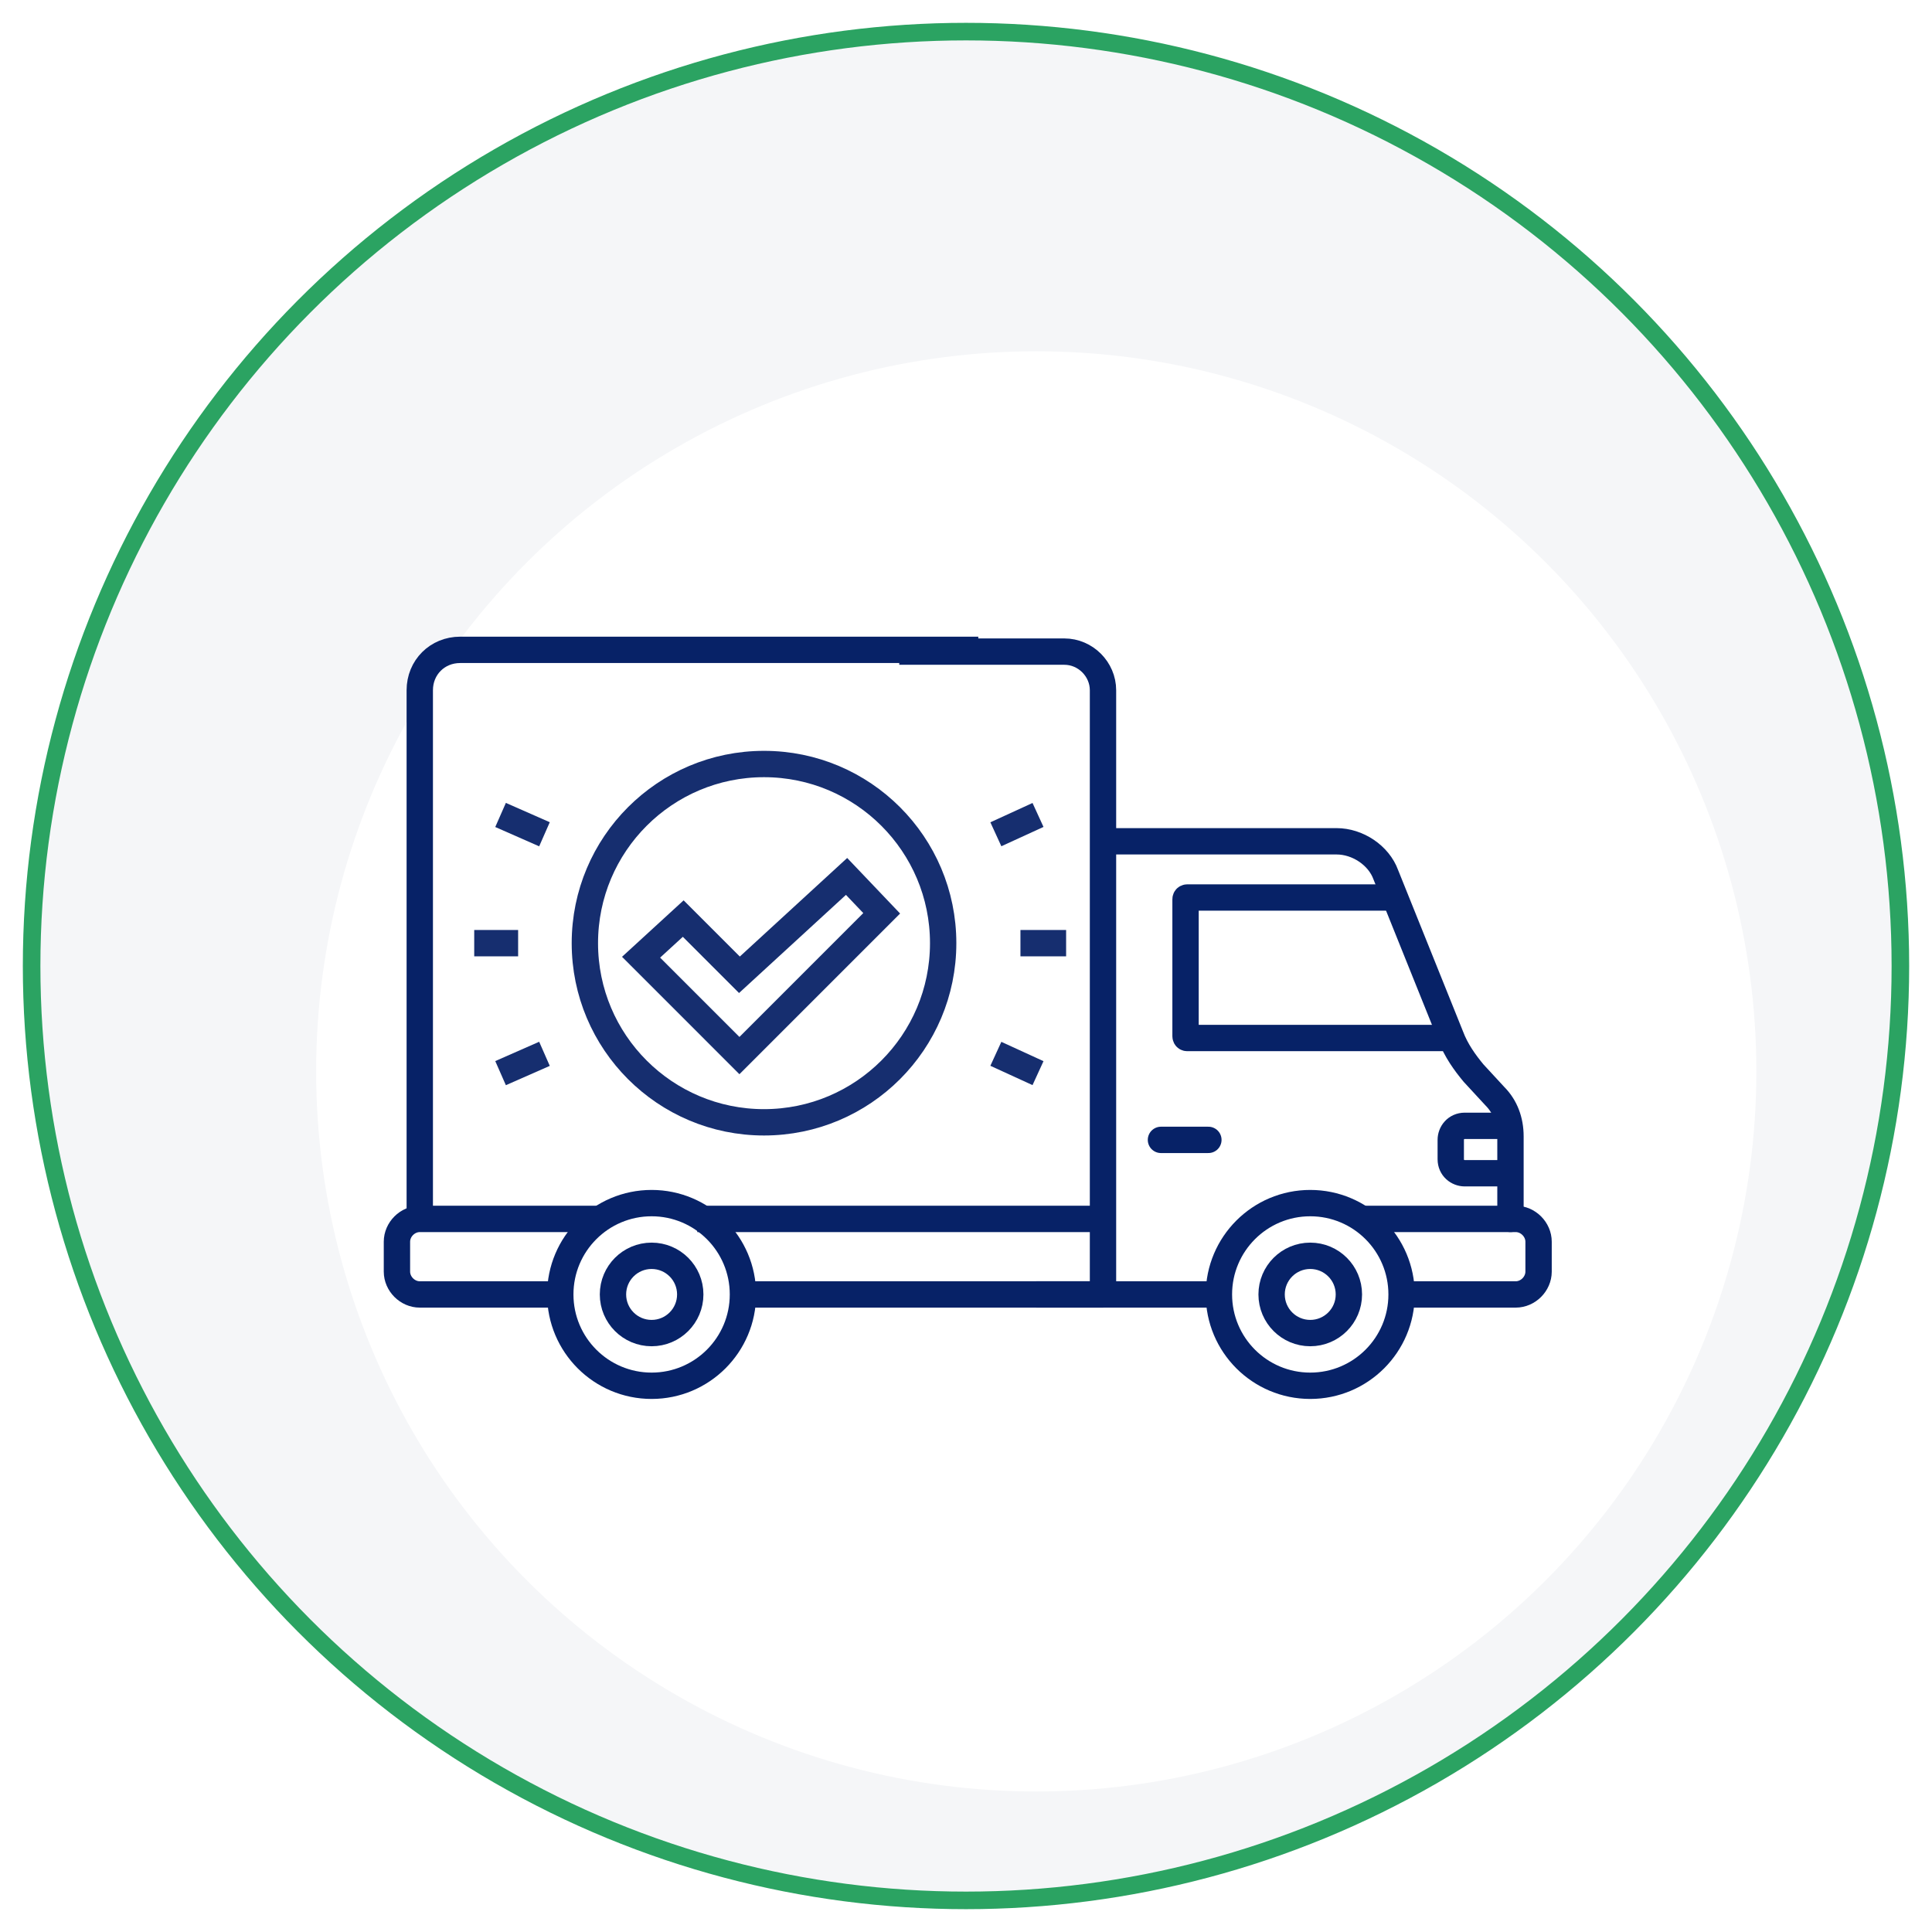 <?xml version="1.0" encoding="UTF-8"?>
<svg id="Layer_1" xmlns="http://www.w3.org/2000/svg" version="1.1" xmlns:xlink="http://www.w3.org/1999/xlink" viewBox="0 0 110 110">
  <!-- Generator: Adobe Illustrator 29.1.0, SVG Export Plug-In . SVG Version: 2.1.0 Build 142)  -->
  <defs>
    <style>
      .st0 {
        stroke: #162e6f;
      }

      .st0, .st1 {
        stroke-miterlimit: 10;
      }

      .st0, .st2, .st3 {
        fill: none;
        stroke-width: 1.5px;
      }

      .st4 {
        fill: #fff;
        filter: url(#drop-shadow-1);
      }

      .st1 {
        fill: #f5f6f8;
        stroke: #2ba362;
      }

      .st2 {
        stroke-linecap: round;
      }

      .st2, .st3 {
        stroke: #072267;
        stroke-linejoin: round;
      }
    </style>
    <filter id="drop-shadow-1" x="2.9" y="4.8" width="112.3" height="112.3" filterUnits="userSpaceOnUse">
      <feOffset dx="4" dy="6"/>
      <feGaussianBlur result="blur" stdDeviation="5"/>
      <feFlood flood-color="#000" flood-opacity="0"/>
      <feComposite in2="blur" operator="in"/>
      <feComposite in="SourceGraphic"/>
    </filter>
  </defs>
  <g>
    <g>
      <circle class="st1" cx="55" cy="55" r="53.2"/>
      <circle class="st4" cx="55" cy="55" r="41"/>
    </g>
    <g>
      <path class="st3" d="M23.9,69.4v-30.1c0-1.3,1-2.3,2.3-2.3h29.5"/>
      <path class="st3" d="M34.2,69.4h-10.3c-.7,0-1.3.6-1.3,1.3v1.7c0,.7.6,1.3,1.3,1.3h8.1"/>
      <path class="st3" d="M77.5,69.4h8.8c.7,0,1.3.6,1.3,1.3v1.7c0,.7-.6,1.3-1.3,1.3h-6.8"/>
      <path class="st3" d="M51.2,37.1h9.4c1.2,0,2.2,1,2.2,2.2v34.4h-20.5"/>
      <line class="st3" x1="62.8" y1="69.4" x2="39.7" y2="69.4"/>
      <circle class="st3" cx="37.1" cy="73.7" r="5.2"/>
      <circle class="st3" cx="37.1" cy="73.7" r="2.2"/>
      <circle class="st3" cx="74.6" cy="73.7" r="5.2"/>
      <circle class="st3" cx="74.6" cy="73.7" r="2.2"/>
      <line class="st3" x1="59" y1="73.7" x2="69" y2="73.7"/>
      <path class="st3" d="M79.7,51.1h-12.1c0,0-.1,0-.1.1v7.8c0,0,0,.1.1.1h14.7"/>
      <path class="st2" d="M63.2,47.9h12.9c1.2,0,2.4.8,2.8,1.9l3.7,9.2c.3.8.8,1.5,1.3,2.1l1.2,1.3c.6.6.9,1.4.9,2.3v4.7"/>
      <path class="st3" d="M85.9,64.1h-2.5c-.5,0-.8.4-.8.8v1.1c0,.5.4.8.8.8h2.5"/>
      <line class="st2" x1="66.1" y1="64.9" x2="68.8" y2="64.9"/>
    </g>
  </g>
  <g>
    <circle class="st0" cx="43.5" cy="53.7" r="10.2"/>
    <polygon class="st0" points="36.5 54.5 38.9 52.3 42.1 55.5 48.2 49.9 50.2 52 42.1 60.1 36.5 54.5"/>
    <g>
      <line class="st0" x1="31" y1="47.5" x2="28.5" y2="46.4"/>
      <line class="st0" x1="28.5" y1="61.1" x2="31" y2="60"/>
      <line class="st0" x1="29.5" y1="53.7" x2="27" y2="53.7"/>
    </g>
    <g>
      <line class="st0" x1="56.7" y1="47.5" x2="59.1" y2="46.4"/>
      <line class="st0" x1="59.1" y1="61.1" x2="56.7" y2="60"/>
      <line class="st0" x1="58.1" y1="53.7" x2="60.7" y2="53.7"/>
    </g>
  </g>
</svg>